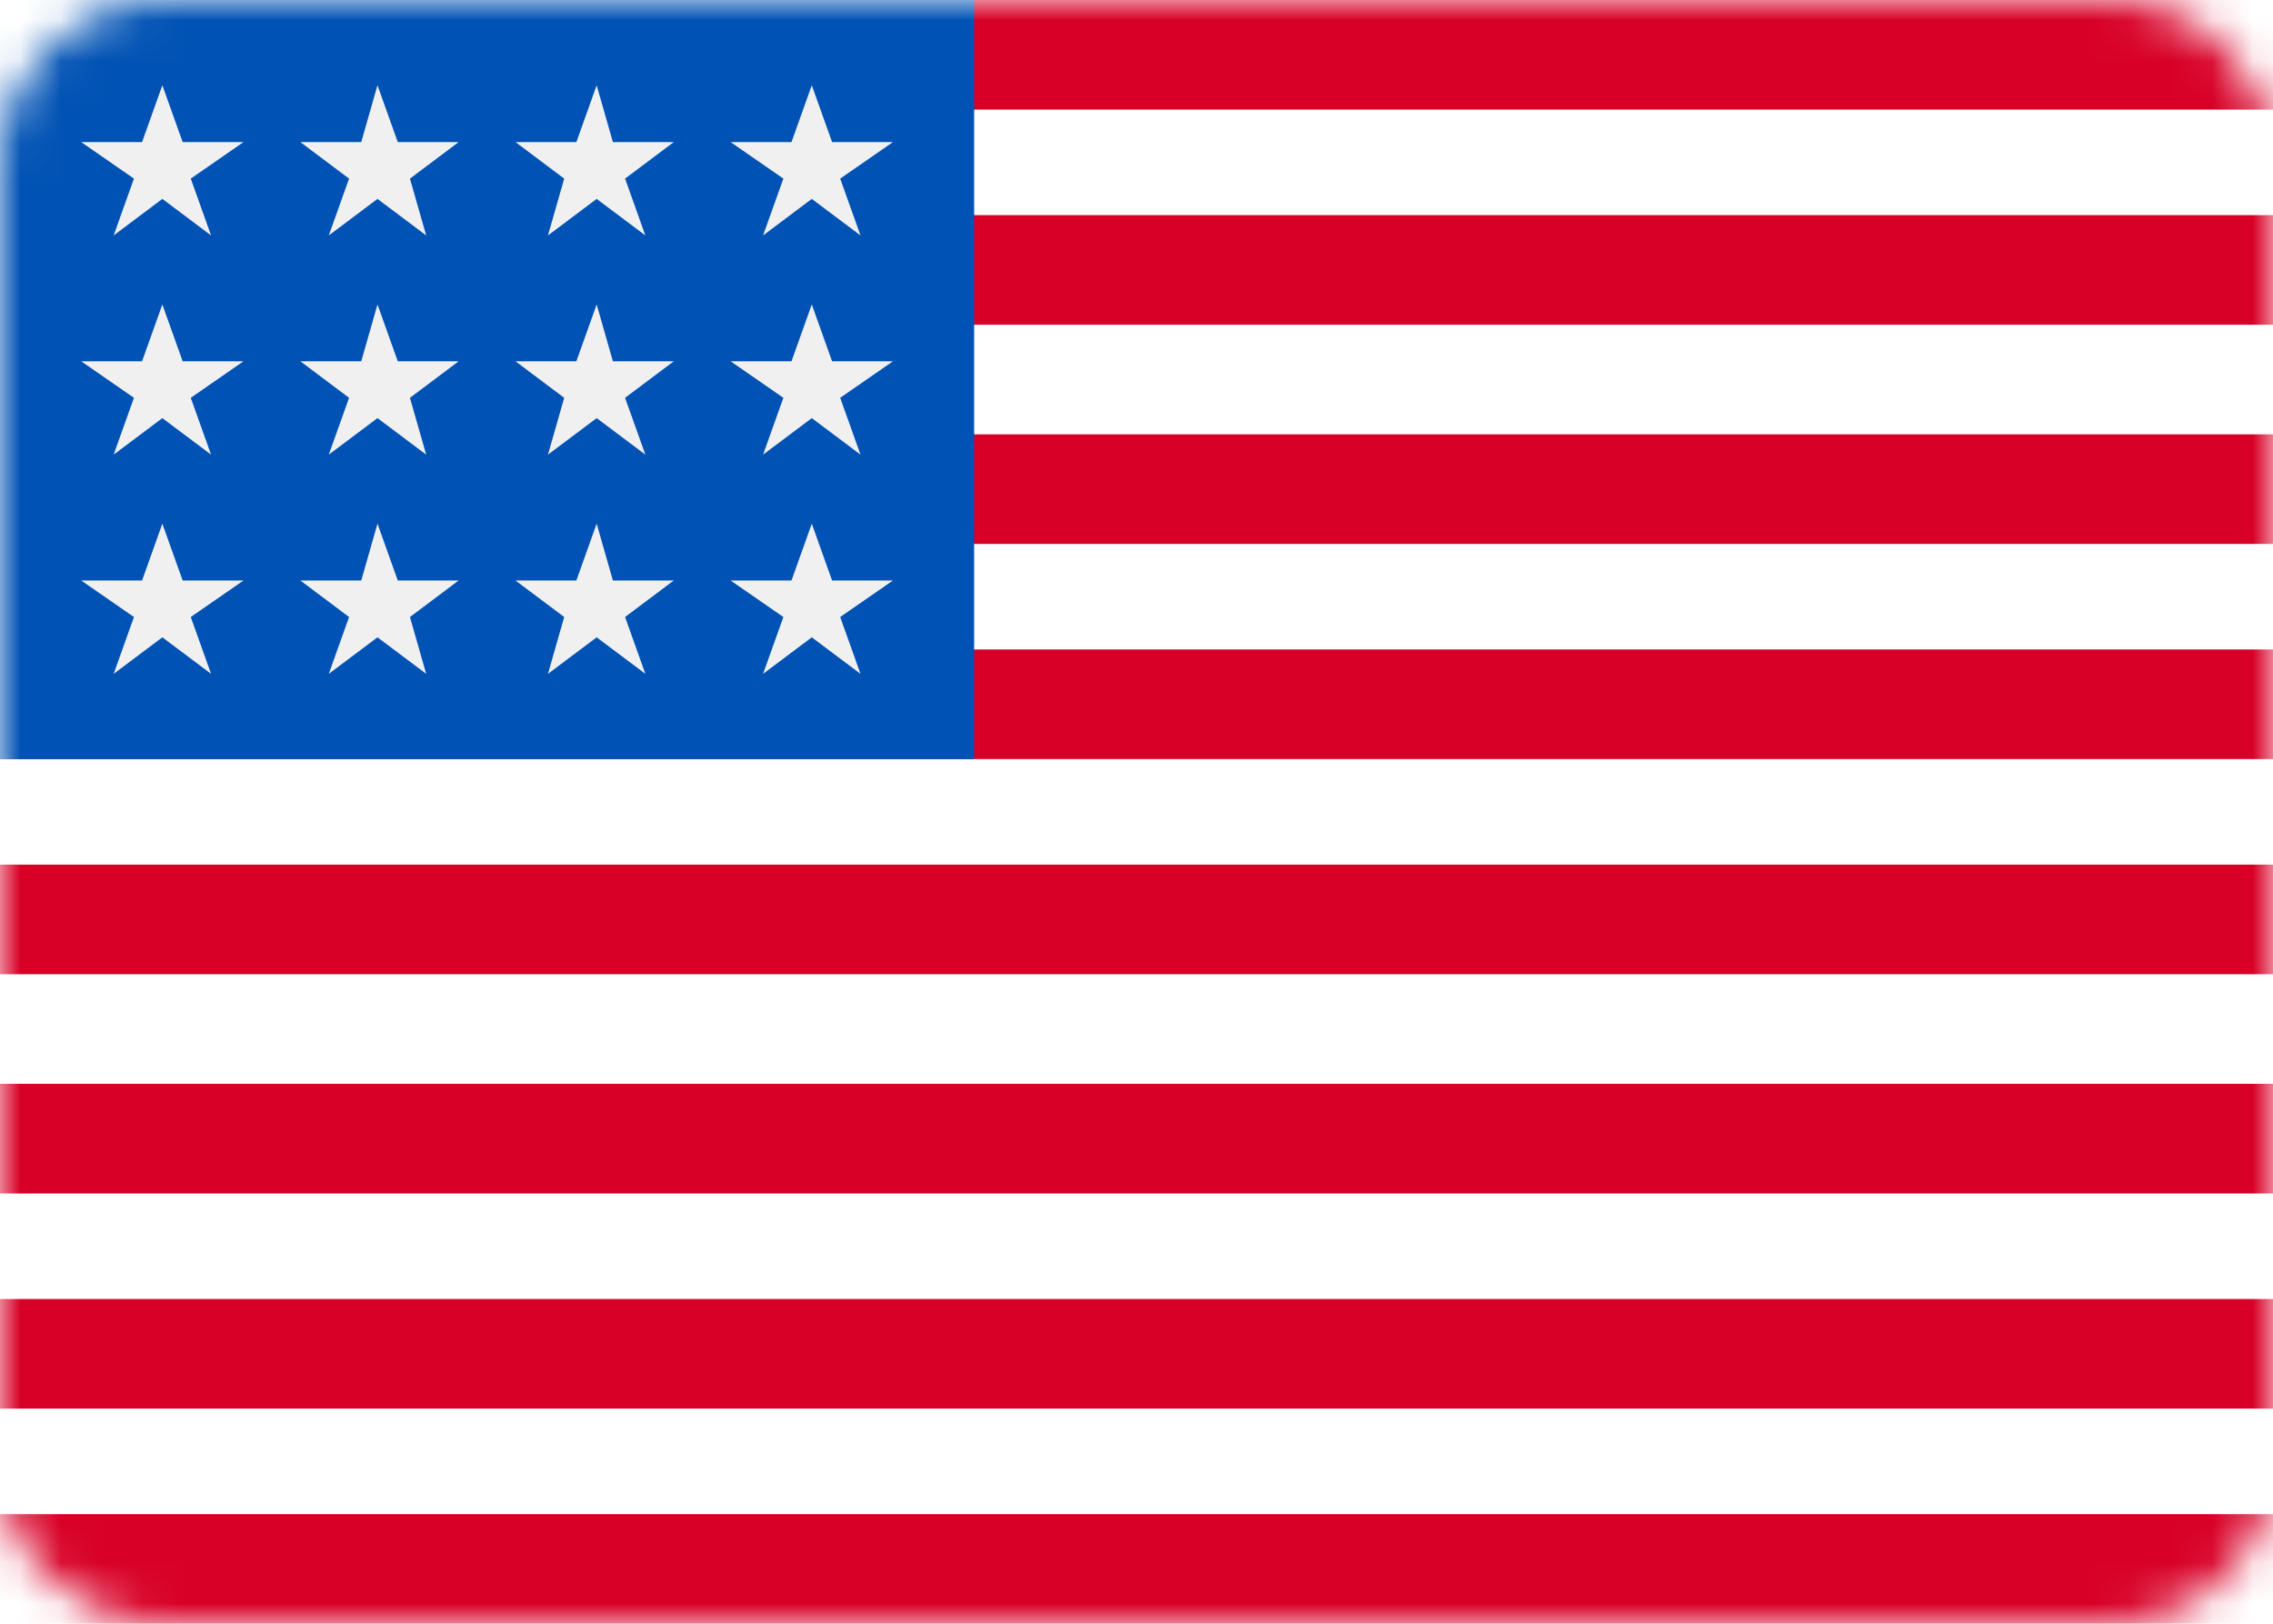 <?xml version="1.0" encoding="utf-8"?>
<!-- Generator: Adobe Illustrator 26.5.0, SVG Export Plug-In . SVG Version: 6.00 Build 0)  -->
<svg version="1.1" id="Layer_1" xmlns="http://www.w3.org/2000/svg" xmlns:xlink="http://www.w3.org/1999/xlink" x="0px" y="0px"
	 viewBox="0 0 56 40" style="enable-background:new 0 0 56 40;" xml:space="preserve">
<style type="text/css">
	.st0{fill:#FFFFFF;}
	.st1{fill:#FFFFFF;filter:url(#Adobe_OpacityMaskFilter);}
	.st2{mask:url(#mask0_3653_9749_00000019651027736623076830000012180002520915856056_);}
	.st3{fill-rule:evenodd;clip-rule:evenodd;fill:#D80027;}
	.st4{fill:#0052B4;}
	.st5{fill:#F0F0F0;}
</style>
<path class="st0" d="M4,0h48c2.2,0,4,1.8,4,4v32c0,2.2-1.8,4-4,4H4c-2.2,0-4-1.8-4-4V4C0,1.8,1.8,0,4,0z"/>
<defs>
	<filter id="Adobe_OpacityMaskFilter" filterUnits="userSpaceOnUse" x="0" y="0" width="56" height="40">
		<feColorMatrix  type="matrix" values="1 0 0 0 0  0 1 0 0 0  0 0 1 0 0  0 0 0 1 0"/>
	</filter>
</defs>
<mask maskUnits="userSpaceOnUse" x="0" y="0" width="56" height="40" id="mask0_3653_9749_00000019651027736623076830000012180002520915856056_">
	<path class="st1" d="M4,0h48c2.2,0,4,1.8,4,4v32c0,2.2-1.8,4-4,4H4c-2.2,0-4-1.8-4-4V4C0,1.8,1.8,0,4,0z"/>
</mask>
<g class="st2">
	<path class="st3" d="M56,0H0v2.7h56V0z M56,5.3H0V8h56V5.3z M0,10.7h56v2.7H0V10.7z M56,16H0v2.7h56V16z M0,21.3h56V24H0V21.3z
		 M56,26.7H0v2.7h56V26.7z M0,32h56v2.7H0V32z M56,37.3H0V40h56V37.3z"/>
	<rect class="st4" width="24" height="18.7"/>
	<g>
		<polygon class="st5" points="4.5,3.5 4,2.1 3.5,3.5 2,3.5 3.3,4.4 2.8,5.8 4,4.9 5.2,5.8 4.7,4.4 6,3.5 		"/>
		<polygon class="st5" points="4.5,8.9 4,7.5 3.5,8.9 2,8.9 3.3,9.8 2.8,11.2 4,10.3 5.2,11.2 4.7,9.8 6,8.9 		"/>
		<polygon class="st5" points="4.5,14.3 4,12.9 3.5,14.3 2,14.3 3.3,15.2 2.8,16.6 4,15.7 5.2,16.6 4.7,15.2 6,14.3 		"/>
		<polygon class="st5" points="9.8,3.5 9.3,2.1 8.9,3.5 7.4,3.5 8.6,4.4 8.1,5.8 9.3,4.9 10.5,5.8 10.1,4.4 11.3,3.5 		"/>
		<polygon class="st5" points="9.8,8.9 9.3,7.5 8.9,8.9 7.4,8.9 8.6,9.8 8.1,11.2 9.3,10.3 10.5,11.2 10.1,9.8 11.3,8.9 		"/>
		<polygon class="st5" points="9.8,14.3 9.3,12.9 8.9,14.3 7.4,14.3 8.6,15.2 8.1,16.6 9.3,15.7 10.5,16.6 10.1,15.2 11.3,14.3 		
			"/>
		<polygon class="st5" points="15.1,3.5 14.7,2.1 14.2,3.5 12.7,3.5 13.9,4.4 13.5,5.8 14.7,4.9 15.9,5.8 15.4,4.4 16.6,3.5 		"/>
		<polygon class="st5" points="15.1,8.9 14.7,7.5 14.2,8.9 12.7,8.9 13.9,9.8 13.5,11.2 14.7,10.3 15.9,11.2 15.4,9.8 16.6,8.9 		
			"/>
		<polygon class="st5" points="15.1,14.3 14.7,12.9 14.2,14.3 12.7,14.3 13.9,15.2 13.5,16.6 14.7,15.7 15.9,16.6 15.4,15.2 
			16.6,14.3 		"/>
		<polygon class="st5" points="20.5,3.5 20,2.1 19.5,3.5 18,3.5 19.3,4.4 18.8,5.8 20,4.9 21.2,5.8 20.7,4.4 22,3.5 		"/>
		<polygon class="st5" points="20.5,8.9 20,7.5 19.5,8.9 18,8.9 19.3,9.8 18.8,11.2 20,10.3 21.2,11.2 20.7,9.8 22,8.9 		"/>
		<polygon class="st5" points="20.5,14.3 20,12.9 19.5,14.3 18,14.3 19.3,15.2 18.8,16.6 20,15.7 21.2,16.6 20.7,15.2 22,14.3 		"/>
	</g>
</g>
</svg>
